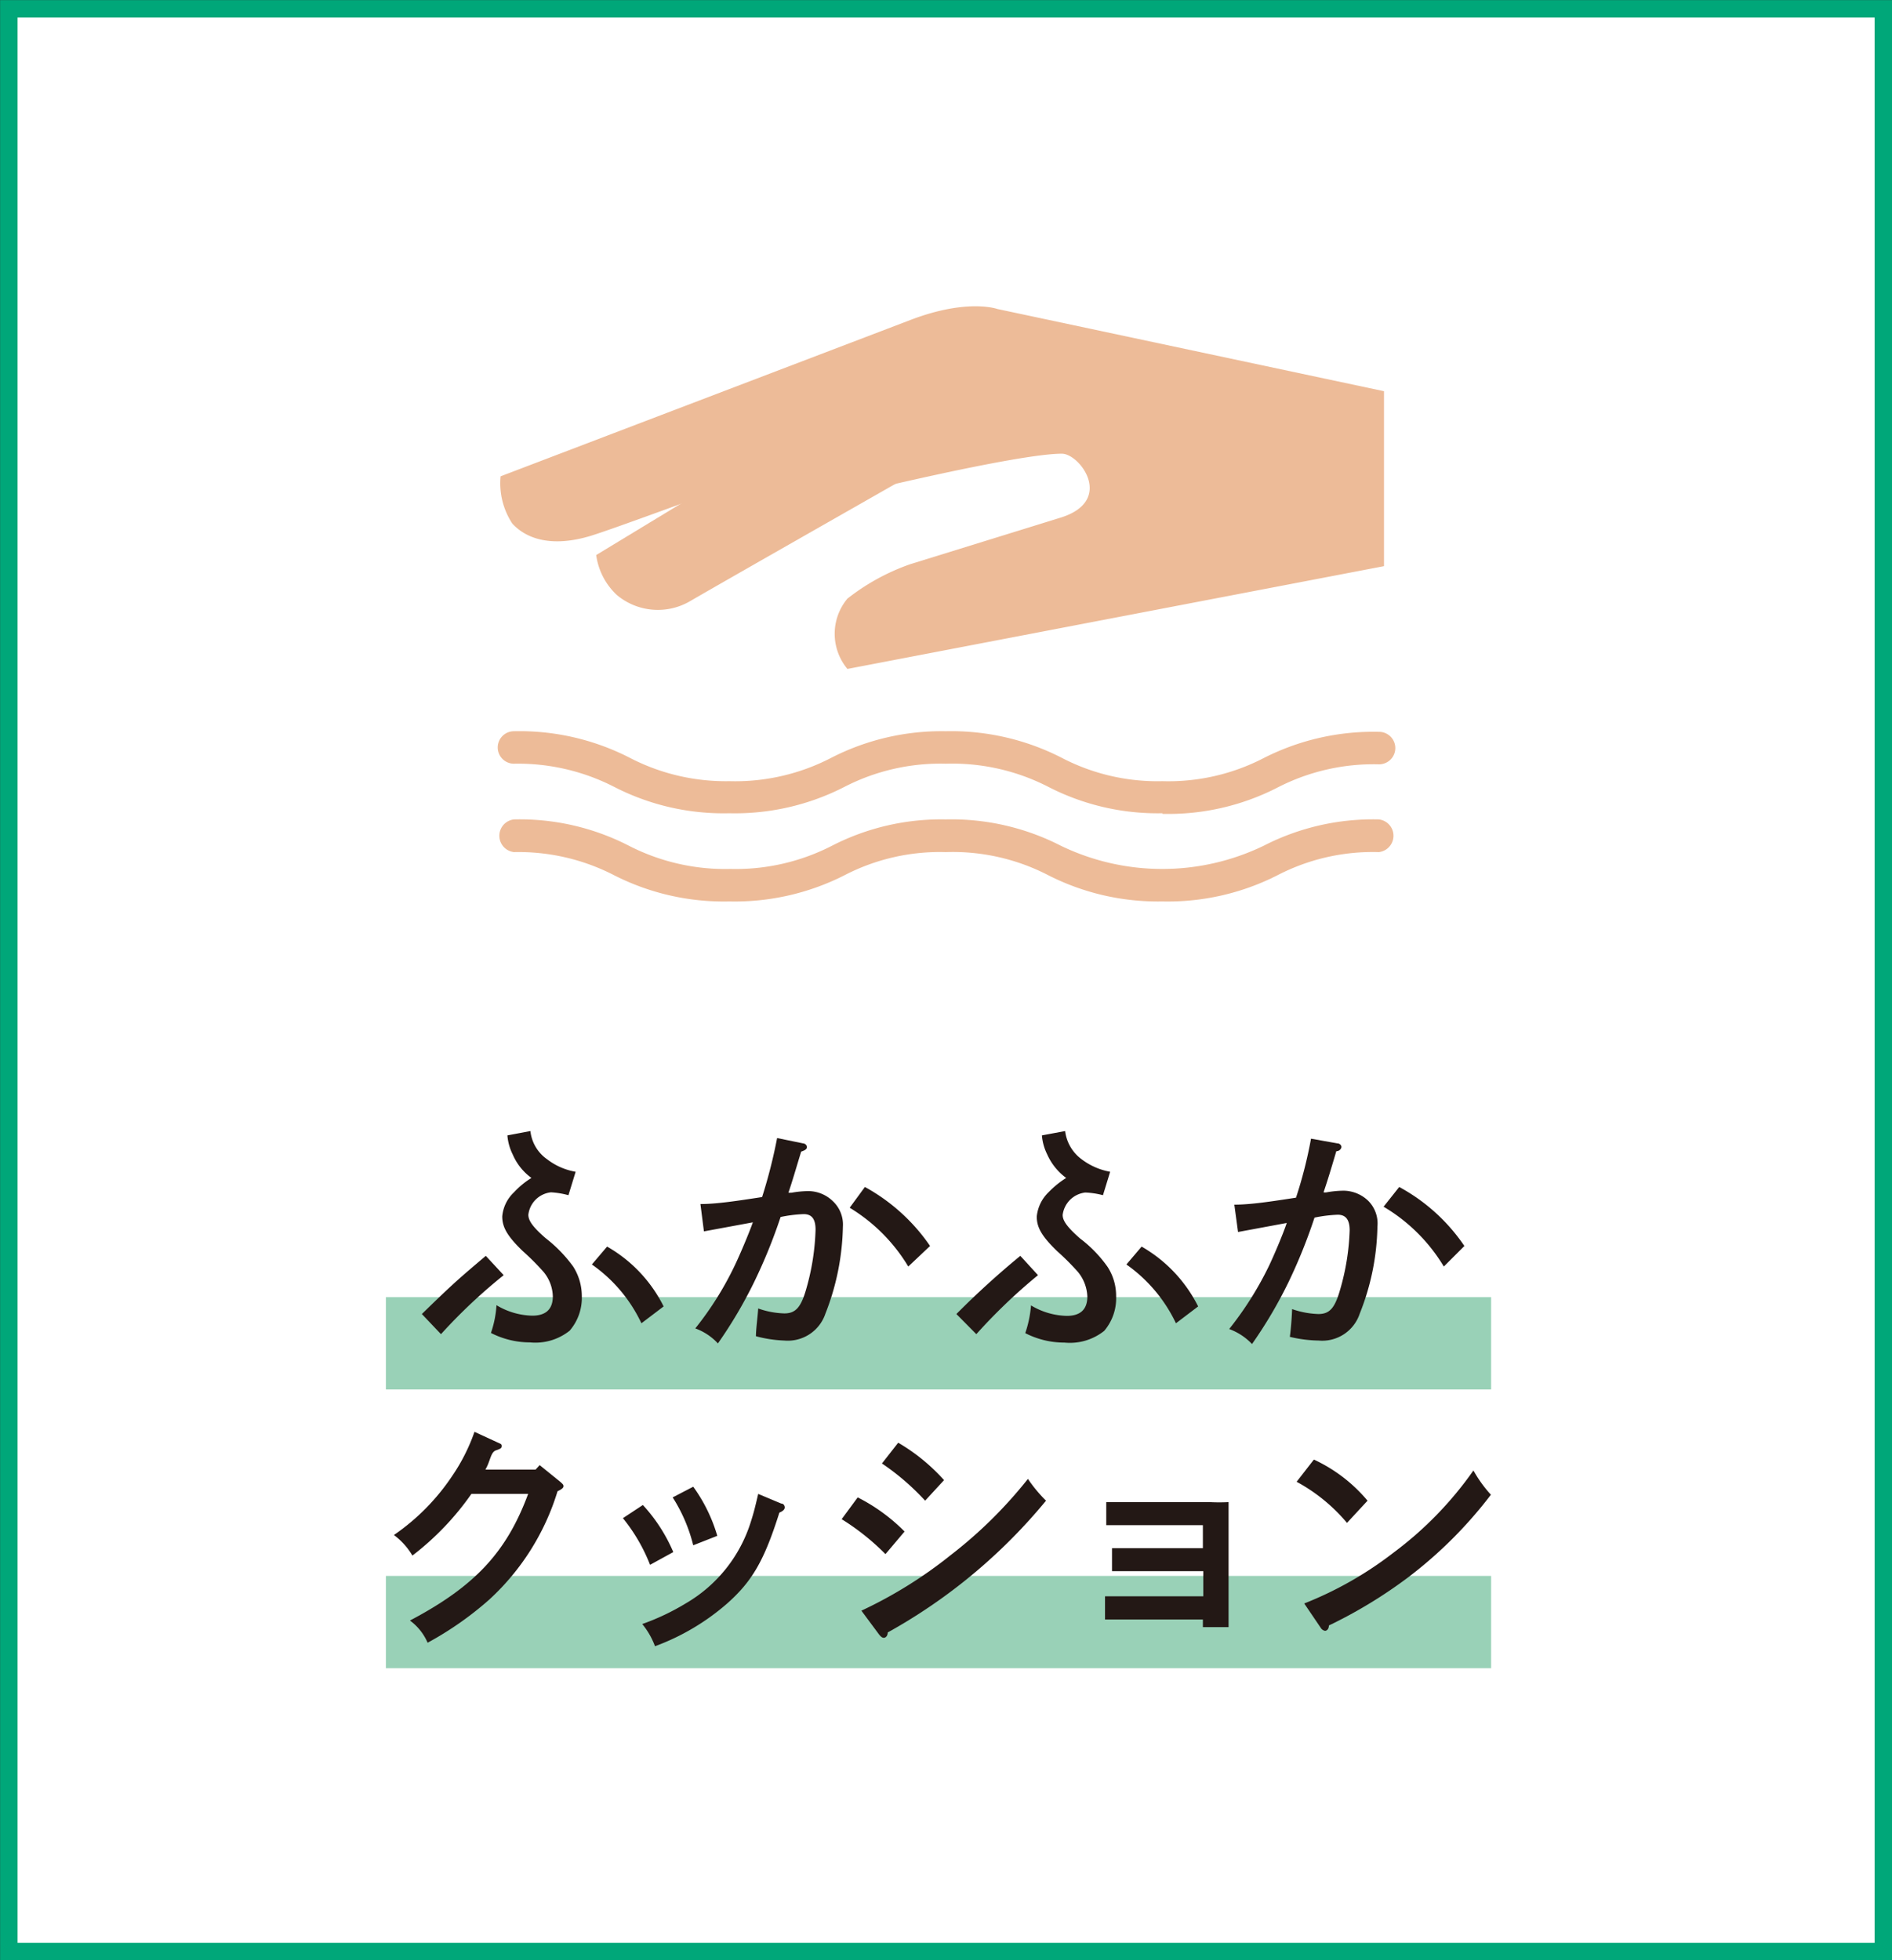 <svg xmlns="http://www.w3.org/2000/svg" viewBox="0 0 92.03 95.35"><rect x="0" y="0" width="92.03" height="95.35" fill="#333333" stroke="none"/><defs><style>.cls-1{fill:#fff;stroke:#00a779;stroke-miterlimit:10;stroke-width:0.85px;}.cls-2{fill:#99d1b7;}.cls-3{fill:#231815;}.cls-4{fill:#edbb98;}</style></defs><g id="レイヤー_2" data-name="レイヤー 2"><g id="レイヤー_1-2" data-name="レイヤー 1"><rect class="cls-1" x="0.43" y="0.43" width="91.18" height="94.5"/><rect class="cls-2" x="18.77" y="63.1" width="53.76" height="4.49"/><rect class="cls-2" x="18.77" y="76.66" width="53.76" height="4.49"/><path class="cls-3" d="M20.52,63.92c1.6-1.56,1.84-1.75,3.11-2.83l.87.94a26.38,26.38,0,0,0-3.05,2.87Zm7.13-5.78A4.07,4.07,0,0,0,26.8,58a1.24,1.24,0,0,0-1.1,1.09c0,.29.22.6.84,1.14a6.78,6.78,0,0,1,1.34,1.38,2.67,2.67,0,0,1,.42,1.43,2.45,2.45,0,0,1-.59,1.69,2.67,2.67,0,0,1-1.93.57,4.16,4.16,0,0,1-1.9-.46,5.07,5.07,0,0,0,.27-1.35,3.51,3.51,0,0,0,1.74.51c.67,0,1-.32,1-.94a1.94,1.94,0,0,0-.46-1.2,12.13,12.13,0,0,0-1-1c-.79-.76-1-1.19-1-1.69A1.83,1.83,0,0,1,25,58a4.11,4.11,0,0,1,.85-.7,2.75,2.75,0,0,1-.91-1.14,2.54,2.54,0,0,1-.26-.93l1.12-.21a1.92,1.92,0,0,0,.81,1.37A3.14,3.14,0,0,0,28,57Zm1.88,2.5a6.87,6.87,0,0,1,2.75,2.91l-1.08.82a7.27,7.27,0,0,0-2.41-2.86Z"/><path class="cls-3" d="M39.07,55.62a.2.2,0,0,1,.18.17c0,.1-.07.16-.28.23-.29.95-.42,1.41-.62,2l.15,0a4.84,4.84,0,0,1,.83-.08,1.72,1.72,0,0,1,1.17.48A1.56,1.56,0,0,1,41,59.67a12.12,12.12,0,0,1-.85,4.23,1.93,1.93,0,0,1-2,1.31A6.14,6.14,0,0,1,36.77,65c0-.34.09-1,.11-1.35a4.13,4.13,0,0,0,1.27.24c.54,0,.81-.28,1.07-1.2a11.57,11.57,0,0,0,.45-2.87c0-.52-.18-.76-.58-.76a6.71,6.71,0,0,0-1.12.14,26.14,26.14,0,0,1-1.28,3.15,21.89,21.89,0,0,1-1.77,3,2.79,2.79,0,0,0-1.1-.73,15.74,15.74,0,0,0,1.89-3c.25-.51.72-1.62.91-2.16l-2.38.44-.17-1.33c.8,0,1.83-.16,3-.34a25.12,25.12,0,0,0,.73-2.87Zm3,2.12a9.19,9.19,0,0,1,3.17,2.87l-1.06,1a8.38,8.38,0,0,0-2.85-2.86Z"/><path class="cls-3" d="M46.52,63.92a41.81,41.81,0,0,1,3.11-2.83l.86.94a27.15,27.15,0,0,0-3,2.87Zm7.13-5.78a4,4,0,0,0-.86-.13,1.25,1.25,0,0,0-1.1,1.09c0,.29.23.6.84,1.14a6.25,6.25,0,0,1,1.34,1.38,2.59,2.59,0,0,1,.42,1.43,2.45,2.45,0,0,1-.58,1.69,2.68,2.68,0,0,1-1.93.57,4.17,4.17,0,0,1-1.91-.46,5.45,5.45,0,0,0,.28-1.35,3.51,3.51,0,0,0,1.74.51c.67,0,1-.32,1-.94a2,2,0,0,0-.46-1.2,12.13,12.13,0,0,0-1-1c-.79-.76-1-1.19-1-1.69A1.89,1.89,0,0,1,51,58a4.6,4.6,0,0,1,.86-.7,2.86,2.86,0,0,1-.92-1.14,2.54,2.54,0,0,1-.26-.93l1.13-.21a2,2,0,0,0,.8,1.37A3.24,3.24,0,0,0,54,57Zm1.88,2.5a6.93,6.93,0,0,1,2.75,2.91l-1.08.82a7.35,7.35,0,0,0-2.41-2.86Z"/><path class="cls-3" d="M65.06,55.62c.11,0,.19.1.19.17S65.17,56,65,56c-.28.95-.42,1.41-.62,2a.44.44,0,0,0,.15,0,4.93,4.93,0,0,1,.83-.08,1.76,1.76,0,0,1,1.18.48A1.56,1.56,0,0,1,67,59.67a11.91,11.91,0,0,1-.86,4.23,1.92,1.92,0,0,1-2,1.31,6.29,6.29,0,0,1-1.4-.18c.05-.34.1-1,.11-1.35a4.24,4.24,0,0,0,1.28.24c.54,0,.8-.28,1.06-1.2a11.61,11.61,0,0,0,.46-2.87c0-.52-.19-.76-.58-.76a6.89,6.89,0,0,0-1.13.14,26,26,0,0,1-1.27,3.15,21.89,21.89,0,0,1-1.77,3,2.9,2.9,0,0,0-1.11-.73,16.35,16.35,0,0,0,1.9-3c.25-.51.72-1.62.9-2.16l-2.37.44-.18-1.33c.81,0,1.83-.16,3-.34a21.47,21.47,0,0,0,.73-2.87Zm3,2.12a9,9,0,0,1,3.17,2.87l-1,1A8.41,8.41,0,0,0,67.3,58.7Z"/><path class="cls-3" d="M24.23,70.18c.16.07.17.08.17.16s0,.12-.27.21-.27.51-.52.94h2.44l.2-.22,1,.81c.11.1.16.14.16.21s-.05.14-.29.25a11.82,11.82,0,0,1-3.32,5.27,16.12,16.12,0,0,1-3,2.1,2.63,2.63,0,0,0-.86-1.08c3.15-1.66,4.7-3.32,5.75-6.16H22.93a13.51,13.51,0,0,1-2.87,3,3.38,3.38,0,0,0-.9-1A10.64,10.64,0,0,0,22,71.79a9.11,9.11,0,0,0,1.08-2.14Z"/><path class="cls-3" d="M31.27,73.21a8,8,0,0,1,1.48,2.29l-1.13.62a8.54,8.54,0,0,0-1.32-2.27ZM38,73.14c.12,0,.17.11.17.19s-.06.17-.26.25c-.74,2.34-1.32,3.34-2.55,4.43a11.24,11.24,0,0,1-3.5,2.07A3.76,3.76,0,0,0,31.24,79a11.35,11.35,0,0,0,2.11-1,7,7,0,0,0,3.18-4c.13-.41.18-.6.35-1.33Zm-4.28-.82a7.81,7.81,0,0,1,1.17,2.39l-1.17.46a7.79,7.79,0,0,0-1-2.33Z"/><path class="cls-3" d="M41.72,72.84A8.81,8.81,0,0,1,44,74.5l-.93,1.1a11.53,11.53,0,0,0-2.13-1.7Zm.18,5.51a21.45,21.45,0,0,0,4.34-2.7A21.7,21.7,0,0,0,50,71.94,7,7,0,0,0,50.88,73a26.82,26.82,0,0,1-7.7,6.41c0,.18-.11.26-.19.26s-.15-.06-.23-.16Zm1.79-8.17A9.28,9.28,0,0,1,45.92,72L45,73a11.84,11.84,0,0,0-2.1-1.81Z"/><path class="cls-3" d="M58.51,74.19H55.06c-.39,0-.8,0-1.25,0V73.07c.32,0,.81,0,1.25,0h3.79a8.92,8.92,0,0,0,.91,0c0,.44,0,1,0,1.65v2.62c0,.81,0,1.34,0,1.81H58.51v-.37H55l-1.25,0V77.65c.25,0,1.11,0,1.25,0h3.53V76.43H55.34l-1.25,0V75.31c.36,0,1,0,1.25,0h3.17Z"/><path class="cls-3" d="M63.91,71A7.55,7.55,0,0,1,66.52,73l-1,1.08a8.45,8.45,0,0,0-2.45-2Zm-.47,7a17.71,17.71,0,0,0,4.34-2.47,17.47,17.47,0,0,0,3.89-4,6.28,6.28,0,0,0,.85,1.18,21.06,21.06,0,0,1-4,4,23,23,0,0,1-3.88,2.36c0,.17-.1.26-.19.26a.31.31,0,0,1-.21-.15Z"/><path class="cls-4" d="M56.54,39.56A11.61,11.61,0,0,1,51,38.28,10.23,10.23,0,0,0,46,37.15a10.18,10.18,0,0,0-4.93,1.13,11.66,11.66,0,0,1-5.6,1.28,11.61,11.61,0,0,1-5.59-1.28A10.26,10.26,0,0,0,25,37.15a.79.79,0,1,1,0-1.58,11.75,11.75,0,0,1,5.59,1.27A10.14,10.14,0,0,0,35.48,38a10.14,10.14,0,0,0,4.94-1.13A11.75,11.75,0,0,1,46,35.57a11.79,11.79,0,0,1,5.6,1.27A10.07,10.07,0,0,0,56.54,38a10.08,10.08,0,0,0,4.94-1.13,11.76,11.76,0,0,1,5.6-1.27.79.79,0,0,1,0,1.58,10.2,10.2,0,0,0-4.94,1.13,11.63,11.63,0,0,1-5.6,1.28"/><path class="cls-4" d="M56.54,43.85A11.75,11.75,0,0,1,51,42.58,10.11,10.11,0,0,0,46,41.45a10.07,10.07,0,0,0-4.93,1.13,11.79,11.79,0,0,1-5.6,1.27,11.75,11.75,0,0,1-5.59-1.27A10.14,10.14,0,0,0,25,41.45a.8.8,0,0,1,0-1.59,11.61,11.61,0,0,1,5.59,1.28,10.26,10.26,0,0,0,4.94,1.13,10.26,10.26,0,0,0,4.94-1.13A11.61,11.61,0,0,1,46,39.86a11.66,11.66,0,0,1,5.6,1.28,11.34,11.34,0,0,0,9.87,0,11.63,11.63,0,0,1,5.6-1.28.8.8,0,0,1,0,1.59,10.08,10.08,0,0,0-4.94,1.13,11.76,11.76,0,0,1-5.6,1.27"/><path class="cls-4" d="M46.5,21.86s-11.35,6.46-12.91,7.37A3.11,3.11,0,0,1,30,28.94,3.26,3.26,0,0,1,29,27l15-9.1c2.27-1.53,3.89-.85,3.89-.85l5,1-1.87,2Z"/><path class="cls-4" d="M43.9,21.18l-2.61,2.89s8.18-2,10.36-2c.88,0,2.58,2.29-.06,3.11l-7.3,2.26a10.58,10.58,0,0,0-3.07,1.68,2.67,2.67,0,0,0,0,3.42l26.1-5,0-8.51-18.81-4s-1.42-.52-4.16.51l-20,7.63a3.57,3.57,0,0,0,.57,2.3c.7.76,1.94,1.16,3.8.6S46,19.73,46,19.73"/></g></g></svg>